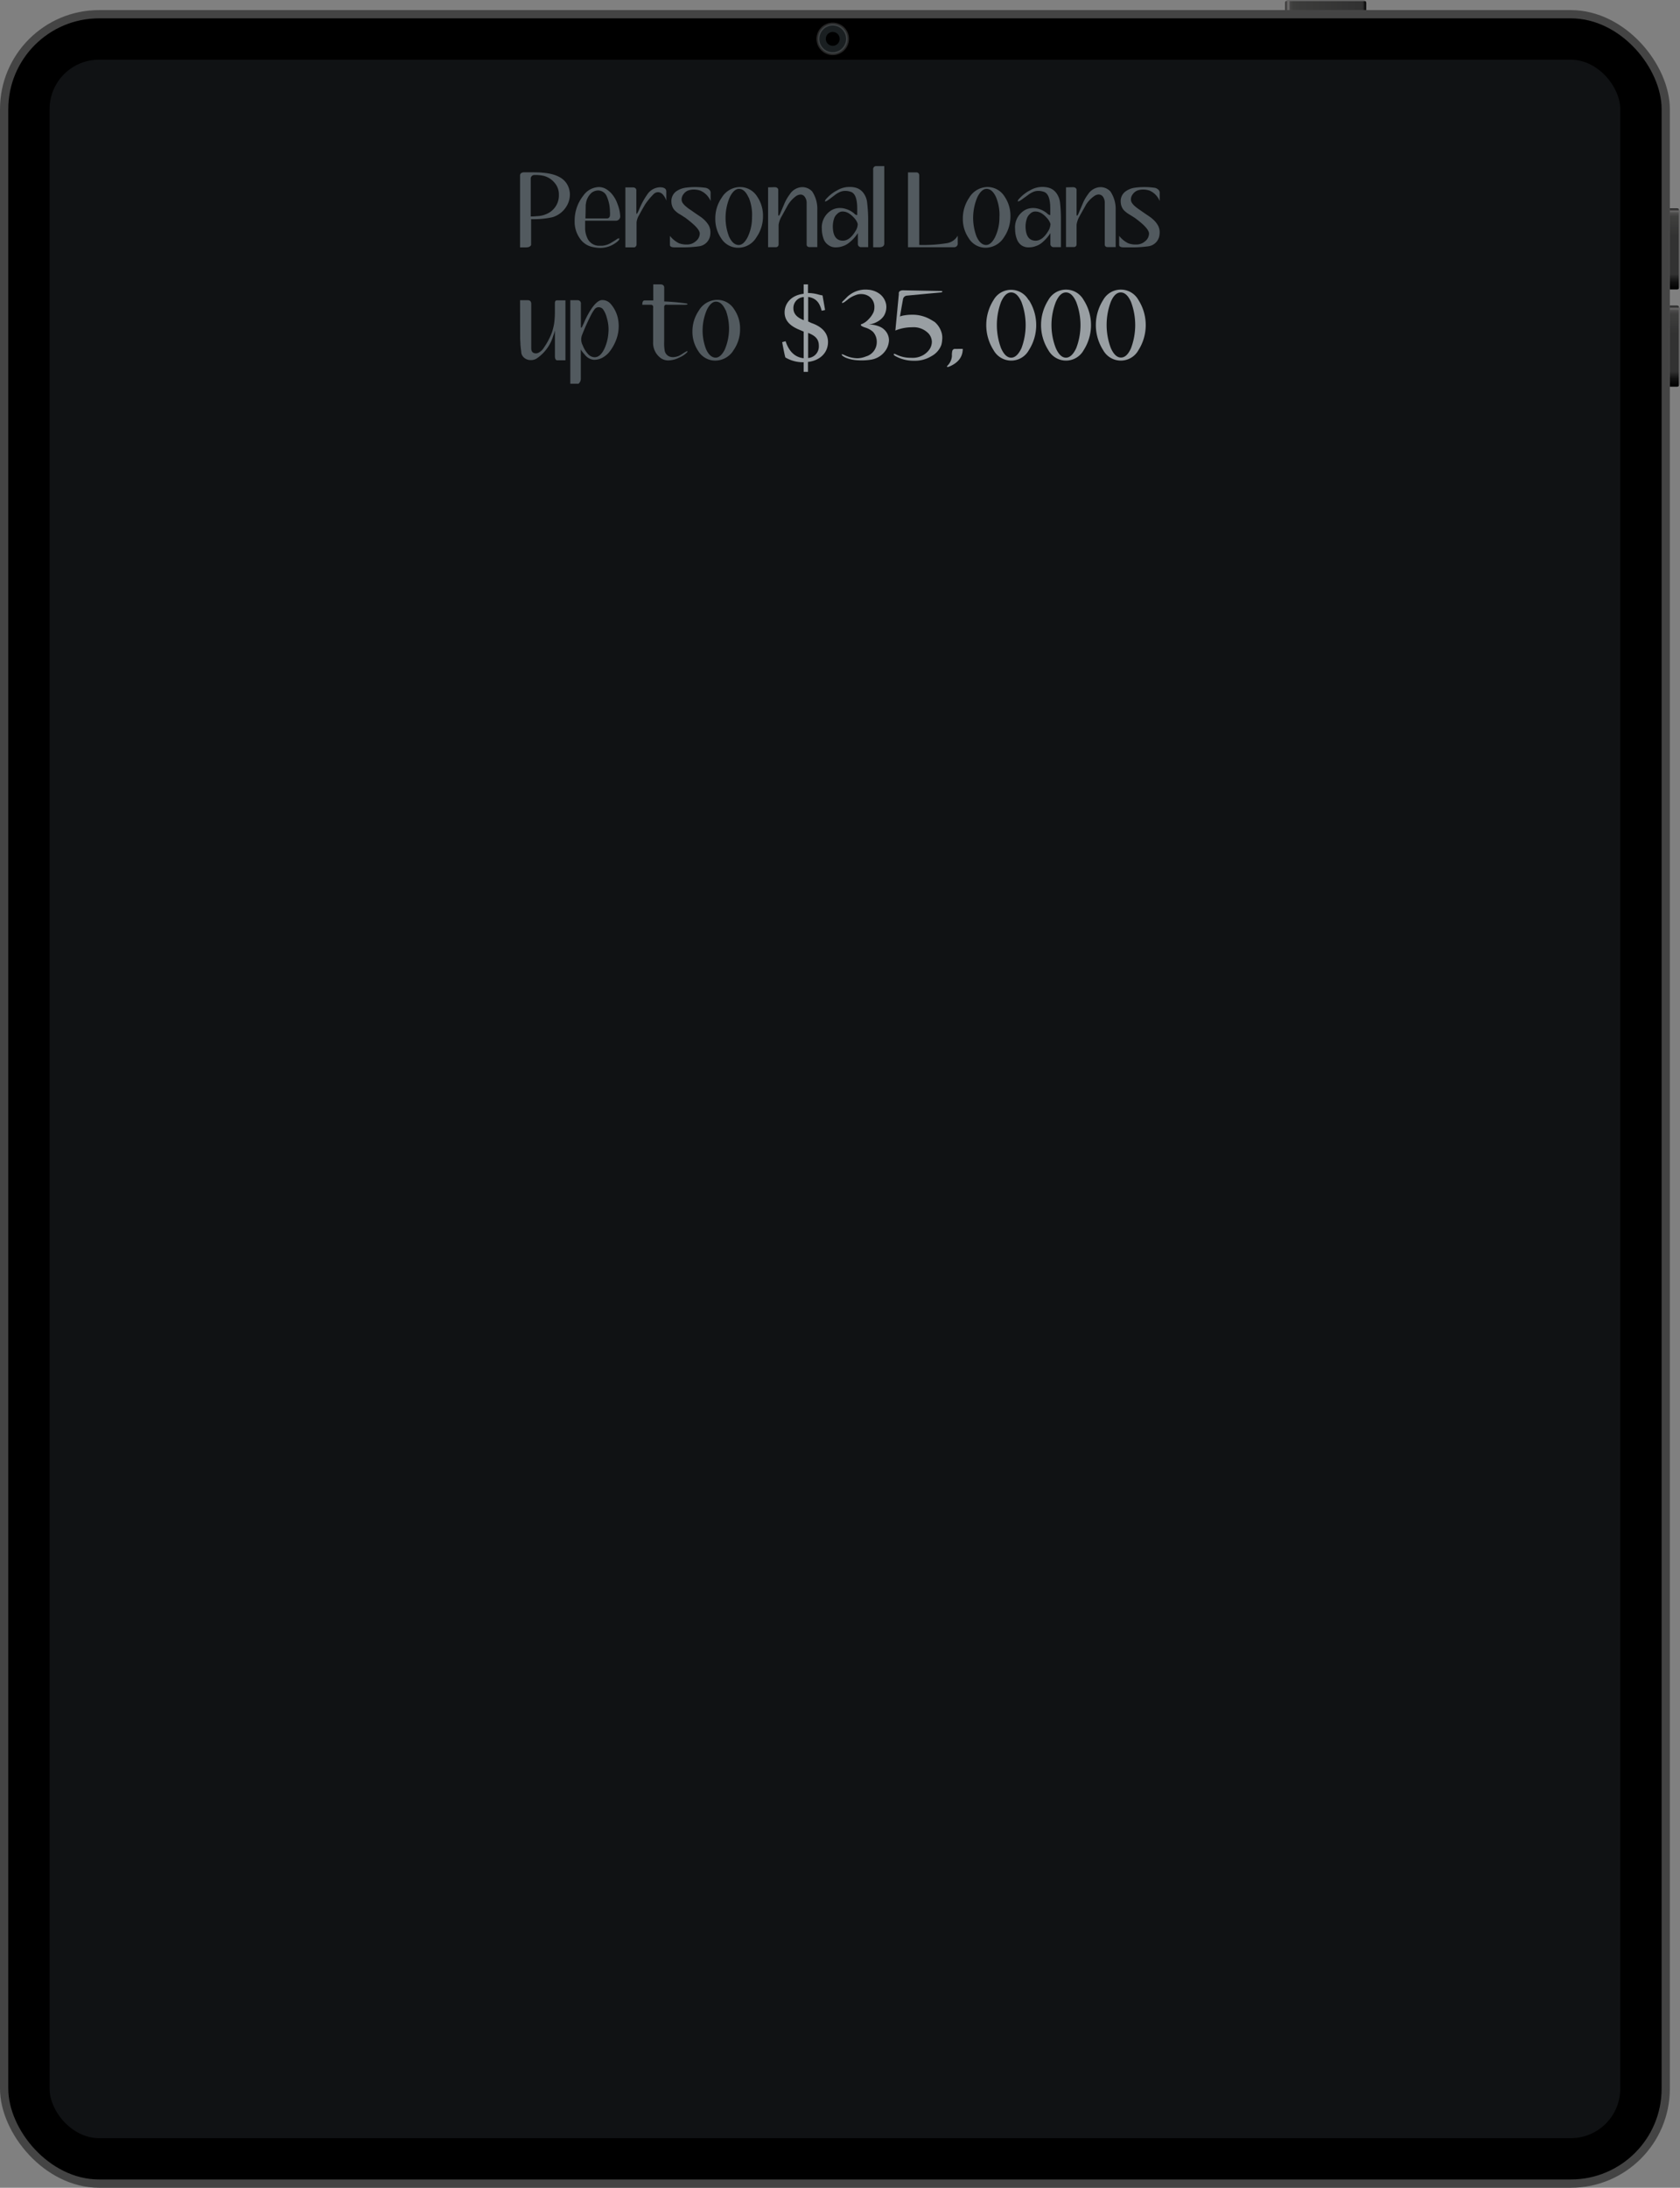 <svg xmlns="http://www.w3.org/2000/svg" xmlns:xlink="http://www.w3.org/1999/xlink" id="Layer_1" data-name="Layer 1" width="389.36" height="506.89" viewBox="0 0 389.36 506.89"><rect x="0" y="0" width="389.36" height="506.89" fill="#808080" stroke="none"/><defs><clipPath id="clip-path" transform="translate(-153.36 -76.99)"><path d="M470,79.32V77.63a.75.75,0,0,0-.82-.64H452a.75.75,0,0,0-.81.64v1.69Z" fill="none"></path></clipPath><linearGradient id="linear-gradient" x1="2424.76" y1="2242.91" x2="2399.46" y2="2242.91" gradientTransform="translate(2718.75 2244.21) rotate(180)" gradientUnits="userSpaceOnUse"><stop offset="0.02"></stop><stop offset="0.09" stop-color="#020202"></stop><stop offset="0.12" stop-color="#090909"></stop><stop offset="0.14" stop-color="#141414"></stop><stop offset="0.15" stop-color="#252525"></stop><stop offset="0.16" stop-color="#3b3b3b"></stop><stop offset="0.17" stop-color="#565555"></stop><stop offset="0.18" stop-color="#706f6f"></stop><stop offset="0.19" stop-color="#616060"></stop><stop offset="0.19" stop-color="#50504f"></stop><stop offset="0.2" stop-color="#454444"></stop><stop offset="0.22" stop-color="#3e3e3d"></stop><stop offset="0.26" stop-color="#3c3c3b"></stop><stop offset="0.82" stop-color="#323232"></stop><stop offset="0.85" stop-color="#323232"></stop><stop offset="0.86" stop-color="#323232"></stop><stop offset="0.87" stop-color="#282828"></stop><stop offset="0.88" stop-color="#121212"></stop><stop offset="0.9" stop-color="#050505"></stop><stop offset="0.92"></stop></linearGradient><clipPath id="clip-path-2" transform="translate(-153.36 -76.99)"><path d="M540.38,166.58h1.7a.72.72,0,0,0,.63-.81V148.61a.73.73,0,0,0-.63-.81h-1.7Z" fill="none"></path></clipPath><linearGradient id="linear-gradient-2" x1="1857.33" y1="-274.29" x2="1833.99" y2="-274.29" gradientTransform="translate(662.32 1924.27) rotate(-90)" gradientUnits="userSpaceOnUse"><stop offset="0.07"></stop><stop offset="0.13" stop-color="#020202"></stop><stop offset="0.15" stop-color="#090909"></stop><stop offset="0.16" stop-color="#141414"></stop><stop offset="0.17" stop-color="#252525"></stop><stop offset="0.18" stop-color="#3b3b3b"></stop><stop offset="0.19" stop-color="#565555"></stop><stop offset="0.2" stop-color="#706f6f"></stop><stop offset="0.2" stop-color="#616060"></stop><stop offset="0.21" stop-color="#50504f"></stop><stop offset="0.23" stop-color="#454444"></stop><stop offset="0.25" stop-color="#3e3e3d"></stop><stop offset="0.3" stop-color="#3c3c3b"></stop><stop offset="0.44" stop-color="#323232"></stop><stop offset="0.77" stop-color="#323232"></stop><stop offset="0.82" stop-color="#323232"></stop><stop offset="0.84" stop-color="#282828"></stop><stop offset="0.89" stop-color="#121212"></stop><stop offset="0.94" stop-color="#050505"></stop><stop offset="0.98"></stop></linearGradient><clipPath id="clip-path-3" transform="translate(-153.36 -76.99)"><path d="M540.38,144.05h1.7a.74.74,0,0,0,.63-.81V126.07a.74.74,0,0,0-.63-.81h-1.7Z" fill="none"></path></clipPath><linearGradient id="linear-gradient-3" x1="1879.87" y1="-274.28" x2="1856.52" y2="-274.28" gradientTransform="translate(662.32 1924.26) rotate(-90)" xlink:href="#linear-gradient-2"></linearGradient><linearGradient id="linear-gradient-4" x1="1911.48" y1="-469.33" x2="1919.02" y2="-469.33" gradientTransform="translate(815.68 2001.25) rotate(-90)" gradientUnits="userSpaceOnUse"><stop offset="0" stop-color="#fff" stop-opacity="0.15"></stop><stop offset="1" stop-color="#fff" stop-opacity="0.15"></stop></linearGradient></defs><g clip-path="url(#clip-path)"><path d="M470,79.32V77.63a.75.75,0,0,0-.82-.64H452a.75.75,0,0,0-.81.64v1.69Z" transform="translate(-153.36 -76.99)" fill="#686868"></path><rect x="297.87" y="0.27" width="18.79" height="2.07" fill="url(#linear-gradient)"></rect></g><rect y="2.34" width="387.01" height="504.55" rx="22.96" fill="#444"></rect><rect x="1.92" y="4.25" width="383.18" height="500.72" rx="21.04"></rect><g clip-path="url(#clip-path-2)"><path d="M540.38,166.58h1.7a.72.72,0,0,0,.63-.81V148.61a.73.73,0,0,0-.63-.81h-1.7Z" transform="translate(-153.36 -76.99)" fill="#686868"></path><rect x="387" y="70.8" width="2.07" height="18.79" fill="url(#linear-gradient-2)"></rect></g><g clip-path="url(#clip-path-3)"><path d="M540.38,144.05h1.7a.74.74,0,0,0,.63-.81V126.07a.74.74,0,0,0-.63-.81h-1.7Z" transform="translate(-153.36 -76.99)" fill="#686868"></path><rect x="387.01" y="48.26" width="2.07" height="18.79" fill="url(#linear-gradient-3)"></rect></g><rect x="11.49" y="13.83" width="364.02" height="481.57" rx="11.46" fill="#101214"></rect><path d="M285.44,122.05a5.25,5.25,0,0,1-.82,2.8,5.69,5.69,0,0,1-3.24,2.47,20.4,20.4,0,0,1-4.93.45v6a1,1,0,0,1-.64.48,3.47,3.47,0,0,1-.45.06h-1.47V117.67c0-.47.3-.72.9-.76,2.15,0,3.61,0,4.38.1,3.16.26,5.13,1.33,5.9,3.23A4.69,4.69,0,0,1,285.44,122.05Zm-2.55.06a4.07,4.07,0,0,0-1-2.77,4.81,4.81,0,0,0-2.55-1.61,8.1,8.1,0,0,0-2.09-.19.84.84,0,0,0-.89.78,1,1,0,0,0,0,.24v8.58a9.8,9.8,0,0,0,1.37-.07,5.81,5.81,0,0,0,3-.87A4.63,4.63,0,0,0,282.89,122.11Z" transform="translate(-153.36 -76.99)" fill="#525a5f"></path><path d="M296.1,132.57a1.67,1.67,0,0,1,.65-.36c.1,0,.15,0,.15.16s-.33.56-1,1a6.1,6.1,0,0,1-3.44,1.06,8.26,8.26,0,0,1-1.65-.19,4.68,4.68,0,0,1-3-1.92,6.72,6.72,0,0,1-1.27-4.11,9.31,9.31,0,0,1,2-5.88,4.57,4.57,0,0,1,3.62-2,3.32,3.32,0,0,1,1.6.42,5.45,5.45,0,0,1,1.57,1.38,7.32,7.32,0,0,1,1.16,2.17,8.59,8.59,0,0,1,.61,2.83,1,1,0,0,1-.93,1h-7.2v1.94a5.54,5.54,0,0,0,.44,1.92,3,3,0,0,0,3,1.94h.5a4.6,4.6,0,0,0,2.11-.7Zm-7-8.19c0,.14,0,1.2-.06,3.22h5.07a.69.69,0,0,0,.61-.64,5.68,5.68,0,0,0,0-1,8.92,8.92,0,0,0-.74-3.49,2.19,2.19,0,0,0-2-1.35,2.54,2.54,0,0,0-1.52.54,4.07,4.07,0,0,0-1.33,2.73Z" transform="translate(-153.36 -76.99)" fill="#525a5f"></path><path d="M307.78,121.35v2.13a3.5,3.5,0,0,0-.69-1.29,1.6,1.6,0,0,0-1.21-.67,1.51,1.51,0,0,0-1.09.5,16,16,0,0,0-1.89,2.29c-.67,1.13-1.15,2-1.44,2.56a4,4,0,0,0-.57,1.63v5.14a.73.73,0,0,1-.47.66H298.3V120.41H300c.6,0,.9.33.84.86v4.61a1.86,1.86,0,0,0,.07.7c.06,0,.27-.35.6-1.11a17.48,17.48,0,0,1,1.85-3.4,3.7,3.7,0,0,1,2.91-1.69C307.28,120.38,307.78,120.71,307.78,121.35Z" transform="translate(-153.36 -76.99)" fill="#525a5f"></path><path d="M315.65,121.15a4.68,4.68,0,0,0-1.48-.24,3.78,3.78,0,0,0-1.41.25,2.41,2.41,0,0,0-1,.83,2,2,0,0,0-.43,1.21,1.48,1.48,0,0,0,.24.8,4,4,0,0,0,.84.89,8.28,8.28,0,0,0,1,.74l1.09.76c.93.64,1.51,1,1.75,1.24a5.84,5.84,0,0,1,1.39,1.62,3.55,3.55,0,0,1,.34,2,3,3,0,0,1-2.66,2.81,26.38,26.38,0,0,1-4.17.24h-1.53c-.6,0-1-.19-1-.55v-2.11a6.31,6.31,0,0,0,2.12,1.72,5.1,5.1,0,0,0,1.9.28,2.92,2.92,0,0,0,1.95-.74,2.3,2.3,0,0,0,.95-1.78c0-.84-1.1-2-3.38-3.7l-1.1-.7a5.34,5.34,0,0,1-1.43-1.11,3,3,0,0,1-.66-1.81,2.81,2.81,0,0,1,1-2.39,5,5,0,0,1,2.29-.93,16.21,16.21,0,0,1,4.4,0,1.64,1.64,0,0,1,1,.39,1,1,0,0,1,.39.93v1.77A4.51,4.51,0,0,0,315.65,121.15Z" transform="translate(-153.36 -76.99)" fill="#525a5f"></path><path d="M328.85,122.54a7.8,7.8,0,0,1,1.34,4.51,8.41,8.41,0,0,1-1.49,4.88,4.91,4.91,0,0,1-4.22,2.46,4.59,4.59,0,0,1-4-2.22,7.84,7.84,0,0,1-1.34-4.5,8.37,8.37,0,0,1,1.48-4.87,5,5,0,0,1,4.22-2.47A4.66,4.66,0,0,1,328.85,122.54Zm-2,.21c-.57-1.28-1.27-1.94-2.11-2s-1.58.61-2.21,1.85a12.15,12.15,0,0,0-.23,9.15c.57,1.27,1.28,1.93,2.14,2s1.58-.61,2.21-1.84a10.46,10.46,0,0,0,1-4.56A10.62,10.62,0,0,0,326.89,122.75Z" transform="translate(-153.36 -76.99)" fill="#525a5f"></path><path d="M332.87,120.36c.61,0,.91.31.86.79v5.35c0,.3,0,.45.11.45s.16-.12.3-.39l1-2.36a10,10,0,0,1,1.27-2.2,3.55,3.55,0,0,1,2.76-1.65,3.13,3.13,0,0,1,2.42,1,7.26,7.26,0,0,1,1.19,4.27v8.62H341c-.46,0-.69-.23-.69-.61V124a2.33,2.33,0,0,0-.43-1.39,1.17,1.17,0,0,0-1-.54,2,2,0,0,0-1,.34,7.14,7.14,0,0,0-1.94,2.12l-1.41,2.56a5.43,5.43,0,0,0-.72,2v4.51a.78.78,0,0,1-.07.33.59.59,0,0,1-.56.33h-1.81V120.4Z" transform="translate(-153.36 -76.99)" fill="#525a5f"></path><path d="M354.57,127.67v6.58H353a.73.73,0,0,1-.82-.65V131a9.1,9.1,0,0,1-2.22,2.37,4.49,4.49,0,0,1-1.27.65,4.55,4.55,0,0,1-1.59.28,2.71,2.71,0,0,1-1.8-.57,2.83,2.83,0,0,1-1-1.23,6.73,6.73,0,0,1-.47-2.47,4.62,4.62,0,0,1,2.31-4.37,3.82,3.82,0,0,1,1.9-.47,4.45,4.45,0,0,1,1.49.26,5,5,0,0,1,1.79,1,1.2,1.2,0,0,0,.61.37c.07,0,.1,0,.1-.13v-1.42c0-2.25-.51-3.54-1.53-3.85a3.84,3.84,0,0,0-1.21-.2,3.11,3.11,0,0,0-1,.15,5.47,5.47,0,0,0-1.47.83l-1.32,1c-.51.37-.82.51-.94.44a.2.2,0,0,1,0-.11,1.34,1.34,0,0,1,.3-.48,9.06,9.06,0,0,1,1.46-1.31,6.17,6.17,0,0,1,1-.61,5.59,5.59,0,0,1,3.16-.82,4.89,4.89,0,0,1,1,.12,3.29,3.29,0,0,1,2,1.29,4.4,4.4,0,0,1,.85,2.23A35.34,35.34,0,0,1,354.57,127.67Zm-2.41,1.42a1.85,1.85,0,0,0-.07-.41,3.7,3.7,0,0,0-.81-1.24,5.17,5.17,0,0,0-1.17-1,2.65,2.65,0,0,0-1.71-.43,1.76,1.76,0,0,0-1,.54,2.37,2.37,0,0,0-.68.94,5.88,5.88,0,0,0-.32,2.53c.13,1.67.8,2.58,2,2.72s2.26-.6,3.21-2.18a3.05,3.05,0,0,0,.53-1.51Z" transform="translate(-153.36 -76.99)" fill="#525a5f"></path><path d="M358.3,115.51v17.91c0,.54-.37.82-1.07.86h-1.5v-18a.7.7,0,0,1,.58-.8h2Z" transform="translate(-153.36 -76.99)" fill="#525a5f"></path><path d="M365.72,116.93a.65.65,0,0,1,.68.61h0v16.2a34.35,34.35,0,0,0,6.56-.43,3.57,3.57,0,0,0,2.37-1.72v1.75a.83.83,0,0,1-.79.93H363.8V116.93Z" transform="translate(-153.36 -76.99)" fill="#525a5f"></path><path d="M386.19,122.54a7.88,7.88,0,0,1,1.35,4.51,8.49,8.49,0,0,1-1.47,4.88,5.07,5.07,0,0,1-4.27,2.46,4.59,4.59,0,0,1-3.94-2.23,7.8,7.8,0,0,1-1.35-4.49,8.48,8.48,0,0,1,1.48-4.88,5,5,0,0,1,4.23-2.47A4.65,4.65,0,0,1,386.19,122.54Zm-1.95.21c-.57-1.28-1.28-1.94-2.12-2s-1.57.61-2.21,1.85a12.21,12.21,0,0,0-.24,9.15c.56,1.27,1.27,1.93,2.11,2s1.59-.61,2.21-1.84a10.47,10.47,0,0,0,1-4.56,10.72,10.72,0,0,0-.75-4.59Z" transform="translate(-153.36 -76.99)" fill="#525a5f"></path><path d="M399.24,127.67v6.58h-1.61a.74.74,0,0,1-.83-.64h0V131a9.31,9.31,0,0,1-2.14,2.37,4.62,4.62,0,0,1-1.27.65,4.5,4.5,0,0,1-1.58.28,2.8,2.8,0,0,1-1.79-.53,3.05,3.05,0,0,1-.93-1.23,6.53,6.53,0,0,1-.47-2.47,4.62,4.62,0,0,1,2.28-4.41,3.82,3.82,0,0,1,1.9-.47,4.45,4.45,0,0,1,1.49.26,5.32,5.32,0,0,1,1.77,1,1.22,1.22,0,0,0,.6.37c.07,0,.11,0,.11-.13v-1.42c0-2.25-.5-3.54-1.53-3.85a3.78,3.78,0,0,0-1.2-.2,2.94,2.94,0,0,0-1,.15,5.56,5.56,0,0,0-1.46.83l-1.38,1c-.48.34-.83.51-.95.44a.2.2,0,0,1,0-.11,1.15,1.15,0,0,1,.3-.48,8.72,8.72,0,0,1,1.47-1.31,5.43,5.43,0,0,1,1-.61,5.68,5.68,0,0,1,3.16-.83,5.93,5.93,0,0,1,1,.13,3.29,3.29,0,0,1,2,1.29,4.67,4.67,0,0,1,.86,2.23A35.3,35.3,0,0,1,399.24,127.67Zm-2.41,1.42a1.15,1.15,0,0,0-.08-.41,3.56,3.56,0,0,0-.81-1.24,5.07,5.07,0,0,0-1.15-1,2.69,2.69,0,0,0-1.72-.43,1.76,1.76,0,0,0-1,.54,2.45,2.45,0,0,0-.67.94,5.73,5.73,0,0,0-.33,2.53c.14,1.67.8,2.58,2,2.72s2.25-.6,3.21-2.18a3.14,3.14,0,0,0,.52-1.51Z" transform="translate(-153.36 -76.99)" fill="#525a5f"></path><path d="M402,120.36c.61,0,.93.31.87.79v5.35c0,.3,0,.45.1.45s.18-.12.31-.39l1-2.36a9.55,9.55,0,0,1,1.25-2.2,3.58,3.58,0,0,1,2.77-1.65,3.12,3.12,0,0,1,2.41,1,7.3,7.3,0,0,1,1.22,4.25v8.64h-1.86c-.44,0-.67-.23-.67-.61V124a2.36,2.36,0,0,0-.4-1.41,1.25,1.25,0,0,0-1-.54,1.85,1.85,0,0,0-1,.34A7,7,0,0,0,405,124.5c0,.07-.52.92-1.42,2.56a5.53,5.53,0,0,0-.71,2v4.51a1,1,0,0,1-.06.33.61.61,0,0,1-.57.33h-1.82V120.4Z" transform="translate(-153.36 -76.99)" fill="#525a5f"></path><path d="M419.78,121.15a4.59,4.59,0,0,0-1.48-.24,3.78,3.78,0,0,0-1.41.25,2.46,2.46,0,0,0-1,.83,2,2,0,0,0-.43,1.21,1.59,1.59,0,0,0,.24.8,3.9,3.9,0,0,0,.83.89,10.38,10.38,0,0,0,1,.74l1.09.76c.93.64,1.51,1,1.74,1.24a5.52,5.52,0,0,1,1.39,1.62,3.4,3.4,0,0,1,.35,2,3,3,0,0,1-2.65,2.81,26.51,26.51,0,0,1-4.18.24h-1.53c-.61,0-1-.19-1-.55v-2.11a6.09,6.09,0,0,0,2.11,1.72,5,5,0,0,0,1.89.28,3,3,0,0,0,2-.74,2.31,2.31,0,0,0,.92-1.78q0-1.26-3.37-3.7l-1.12-.7a6.12,6.12,0,0,1-1.42-1.11,3.12,3.12,0,0,1-.65-1.81,2.78,2.78,0,0,1,1-2.37,4.76,4.76,0,0,1,2.29-.95,16.21,16.21,0,0,1,4.4,0,1.61,1.61,0,0,1,.95.39,1,1,0,0,1,.39.93v1.77A4.42,4.42,0,0,0,419.78,121.15Z" transform="translate(-153.36 -76.99)" fill="#525a5f"></path><path d="M273.89,146.55h1.81q.74,0,.78.81v10.29c0,.81.37,1.21,1.09,1.21a1.25,1.25,0,0,0,.57-.13,3.26,3.26,0,0,0,1.34-1.29,15.73,15.73,0,0,0,1.82-3.5,13.53,13.53,0,0,0,.5-2.09,19.43,19.43,0,0,0,.16-2.29v-2.29c0-.46.17-.69.45-.69h2v13.89h-1.9c-.32,0-.5-.28-.54-.85v-6.08a10.81,10.81,0,0,1-.39,1.26,9.66,9.66,0,0,1-3.85,5.26,2.49,2.49,0,0,1-1.33.36A2.29,2.29,0,0,1,275,160a2,2,0,0,1-.81-1.16c0-.25-.12-.9-.21-2,0-.46-.07-1-.07-1.65Z" transform="translate(-153.36 -76.99)" fill="#525a5f"></path><path d="M296.14,155.79a10.54,10.54,0,0,1-1.66,2.87,5.58,5.58,0,0,1-1.16,1,4,4,0,0,1-2.38.69,3,3,0,0,1-2.09-1.24c-.61-.66-.88-1.07-.88-1.26v6.81a1.48,1.48,0,0,1-.54,1.24h-1.9V146.55h1.68a.73.73,0,0,1,.78.65,1,1,0,0,1,0,.25v5.06c0,.27,0,.4.09.4s.12-.08.21-.24l.13-.31a6.66,6.66,0,0,0,.31-.65,19.55,19.55,0,0,1,1.52-2.9c1-1.54,1.89-2.31,2.71-2.3a2.55,2.55,0,0,1,1.87.82,7.44,7.44,0,0,1,1.76,3.53A8.93,8.93,0,0,1,296.14,155.79ZM294,150.65a5.83,5.83,0,0,0-.88-2,1.29,1.29,0,0,0-1-.48,1.17,1.17,0,0,0-.89.39,8.62,8.62,0,0,0-.75,1.14,50.31,50.31,0,0,0-2.26,5,2.88,2.88,0,0,0,.19,2.3,6.35,6.35,0,0,0,1.21,2,2.13,2.13,0,0,0,1.55.76c.91,0,1.69-.7,2.33-2.11a10.44,10.44,0,0,0,.85-3.38A9.09,9.09,0,0,0,294,150.65Z" transform="translate(-153.36 -76.99)" fill="#525a5f"></path><path d="M304.76,142.88h1.65c.55,0,.85.23.89.69v3.26a51.07,51.07,0,0,1,5.23.48c.12.06.18.11.18.16s-.18.13-.55.13h-4.22c-.41-.06-.61.1-.65.47v8.11a10.3,10.3,0,0,0,.1,1.92,1.83,1.83,0,0,0,1,1.44,2.38,2.38,0,0,0,1,.2,4.09,4.09,0,0,0,1.34-.31,9.4,9.4,0,0,0,1-.6,8.77,8.77,0,0,1,.84-.49c.07,0,.11,0,.11.08a.39.39,0,0,1-.17.29,5.25,5.25,0,0,1-1.64,1.08,5.87,5.87,0,0,1-2.62.71,3,3,0,0,1-2.08-.81,4.33,4.33,0,0,1-1.44-3.47v-7.88c.07-.48-.1-.71-.51-.74h-2c0-.66.17-1,.55-1h2Z" transform="translate(-153.36 -76.99)" fill="#525a5f"></path><path d="M323.53,148.68a7.74,7.74,0,0,1,1.35,4.51,8.43,8.43,0,0,1-1.48,4.89,5,5,0,0,1-4.26,2.46,4.59,4.59,0,0,1-3.95-2.22,7.86,7.86,0,0,1-1.35-4.51,8.46,8.46,0,0,1,1.48-4.85,5,5,0,0,1,4.26-2.5A4.61,4.61,0,0,1,323.53,148.68Zm-2,.2c-.57-1.28-1.27-1.93-2.11-2s-1.58.6-2.21,1.84a12.08,12.08,0,0,0-.23,9.13c.56,1.27,1.27,1.93,2.12,2s1.58-.61,2.21-1.81a12.37,12.37,0,0,0,.26-9.16Z" transform="translate(-153.36 -76.99)" fill="#525a5f"></path><path d="M353.39,145.15a3.45,3.45,0,0,0-1.71.21,6.61,6.61,0,0,0-1.66.88c-.18.15-.46.38-.83.65a1.59,1.59,0,0,1-.53.28.29.29,0,0,1-.13,0c-.08-.07,0-.25.33-.54l1-1a8,8,0,0,1,1.12-.78,6.12,6.12,0,0,1,3.56-.74,5.07,5.07,0,0,1,2.42.79,3.89,3.89,0,0,1,1.55,1.87,3.36,3.36,0,0,1,.27,1.4,3.9,3.9,0,0,1-.57,2,4.23,4.23,0,0,1-1.6,1.4,4.71,4.71,0,0,1-2.1.6,6.51,6.51,0,0,1,2.79.53,3.61,3.61,0,0,1,1.55,1.32,3.34,3.34,0,0,1,.54,1.82,4.54,4.54,0,0,1-.56,2,5.06,5.06,0,0,1-3.79,2.51,13.79,13.79,0,0,1-2.94.11,8.39,8.39,0,0,1-2.43-.48,3.87,3.87,0,0,1-1-.52.45.45,0,0,1-.21-.31.11.11,0,0,1,0-.11,3.42,3.42,0,0,1,.61.22,7.13,7.13,0,0,0,3,.74,5.62,5.62,0,0,0,2-.43,3.43,3.43,0,0,0,2.49-3.34,3.4,3.4,0,0,0-.87-2.35,4.54,4.54,0,0,0-1.82-1c-.68-.23-1-.43-1-.61s.07-.13.21-.19a4.41,4.41,0,0,0,1.61-1.15,5.42,5.42,0,0,0,1.13-1.63,3,3,0,0,0,.19-1.07,2.92,2.92,0,0,0-1.21-2.55A3.21,3.21,0,0,0,353.39,145.15Z" transform="translate(-153.36 -76.99)" fill="#999fa3"></path><path d="M362.59,144.25l8.68.16c.34,0,.5,0,.5.11s-.08.12-.26.21l-8,.76a1,1,0,0,0-.88.9c-.1.54-.34,1.85-.69,3.93a4.28,4.28,0,0,1,1-.26,10.4,10.4,0,0,1,1.77-.15A8.39,8.39,0,0,1,369,151l1,.6a5.25,5.25,0,0,1,1.52,2.27,4.2,4.2,0,0,1,.2,1.86,5.38,5.38,0,0,1-.2,1.2,4.88,4.88,0,0,1-2.27,2.57,7.26,7.26,0,0,1-4.06,1.07,8.54,8.54,0,0,1-4.17-1c-.4-.2-.57-.38-.53-.5s.18-.13.47,0a7.53,7.53,0,0,0,3.61.82,4.88,4.88,0,0,0,2.65-.57,4.57,4.57,0,0,0,1.5-1.3,3.21,3.21,0,0,0,.61-1.82,3,3,0,0,0-.75-1.92,4.8,4.8,0,0,0-3.88-1.46,10.26,10.26,0,0,0-2.53.32,7.65,7.65,0,0,0-1.3.44l.81-8.47C361.59,144.58,361.92,144.29,362.59,144.25Z" transform="translate(-153.36 -76.99)" fill="#999fa3"></path><path d="M376.49,157.82c0,1.81-1,3.17-3,4.05-.42.17-.65.2-.65.07a.45.45,0,0,1,.14-.26,3.49,3.49,0,0,0,1-2.22,4.1,4.1,0,0,1,.1-1.21.64.64,0,0,1,.68-.42Z" transform="translate(-153.36 -76.99)" fill="#999fa3"></path><path d="M391.81,146.5a10.76,10.76,0,0,1,0,11.62,4.67,4.67,0,0,1-8.18,0,10.81,10.81,0,0,1,0-11.62,4.66,4.66,0,0,1,8.11,0Zm-1.71,11.15a15.25,15.25,0,0,0,0-10.69c-.66-1.47-1.45-2.21-2.39-2.21s-1.7.74-2.35,2.21a15.25,15.25,0,0,0,0,10.69c.65,1.48,1.44,2.21,2.35,2.21s1.72-.77,2.39-2.21Z" transform="translate(-153.36 -76.99)" fill="#999fa3"></path><path d="M404.51,146.5a10.76,10.76,0,0,1,0,11.62,4.67,4.67,0,0,1-8.18,0,10.81,10.81,0,0,1,0-11.62,4.68,4.68,0,0,1,6.35-1.83,4.73,4.73,0,0,1,1.83,1.83Zm-1.72,11.15a15,15,0,0,0,0-10.69c-.65-1.47-1.44-2.21-2.38-2.21s-1.7.74-2.35,2.21a14.65,14.65,0,0,0,0,10.69c.65,1.48,1.44,2.21,2.35,2.21S402.12,159.09,402.79,157.65Z" transform="translate(-153.36 -76.99)" fill="#999fa3"></path><path d="M417.21,146.5a10.85,10.85,0,0,1,0,11.62,4.67,4.67,0,0,1-8.18,0,10.81,10.81,0,0,1,0-11.62,4.68,4.68,0,0,1,6.35-1.83A4.73,4.73,0,0,1,417.21,146.5Zm-1.72,11.15a15.25,15.25,0,0,0,0-10.69c-.65-1.47-1.44-2.21-2.38-2.21s-1.7.74-2.31,2.18a15.25,15.25,0,0,0,0,10.69c.66,1.48,1.44,2.21,2.36,2.21S414.86,159.09,415.49,157.65Z" transform="translate(-153.36 -76.99)" fill="#999fa3"></path><path d="M341.39,151.82c2,.68,3.87,2,3.87,4.41s-1.76,4.28-4.64,4.62v2.3h-1v-2.23a8,8,0,0,1-4.24-1.11c-.18-.56-.48-2.13-.74-3.55l.79-.21c.51,1.55,1.59,3.66,4.19,3.94v-6.17l-.92-.39c-2-.81-3.5-2-3.5-4.06s1.53-4,4.42-4.31v-2.18h1v2a9.12,9.12,0,0,1,2.38.34,9.31,9.31,0,0,0,1,.22c.14.91.33,1.85.58,3.38l-.78.17c-.42-1.51-1-2.87-3.14-3.2v5.68Zm-1.74-6a2.53,2.53,0,0,0-2.41,2.6c0,1.39,1,2.2,2.41,2.76Zm1,14.12a2.68,2.68,0,0,0,2.49-2.77c0-1.11-.31-2.13-2.18-2.92l-.31-.13Z" transform="translate(-153.36 -76.99)" fill="#999fa3"></path><circle cx="193" cy="9.01" r="3.43" fill="#1a1f21"></circle><path d="M346.35,89.77A3.77,3.77,0,1,1,350.13,86,3.78,3.78,0,0,1,346.35,89.77Zm0-6.86A3.09,3.09,0,1,0,349.44,86,3.09,3.09,0,0,0,346.35,82.91Z" transform="translate(-153.36 -76.99)" fill="url(#linear-gradient-4)"></path><circle cx="193" cy="9.01" r="1.61"></circle></svg>